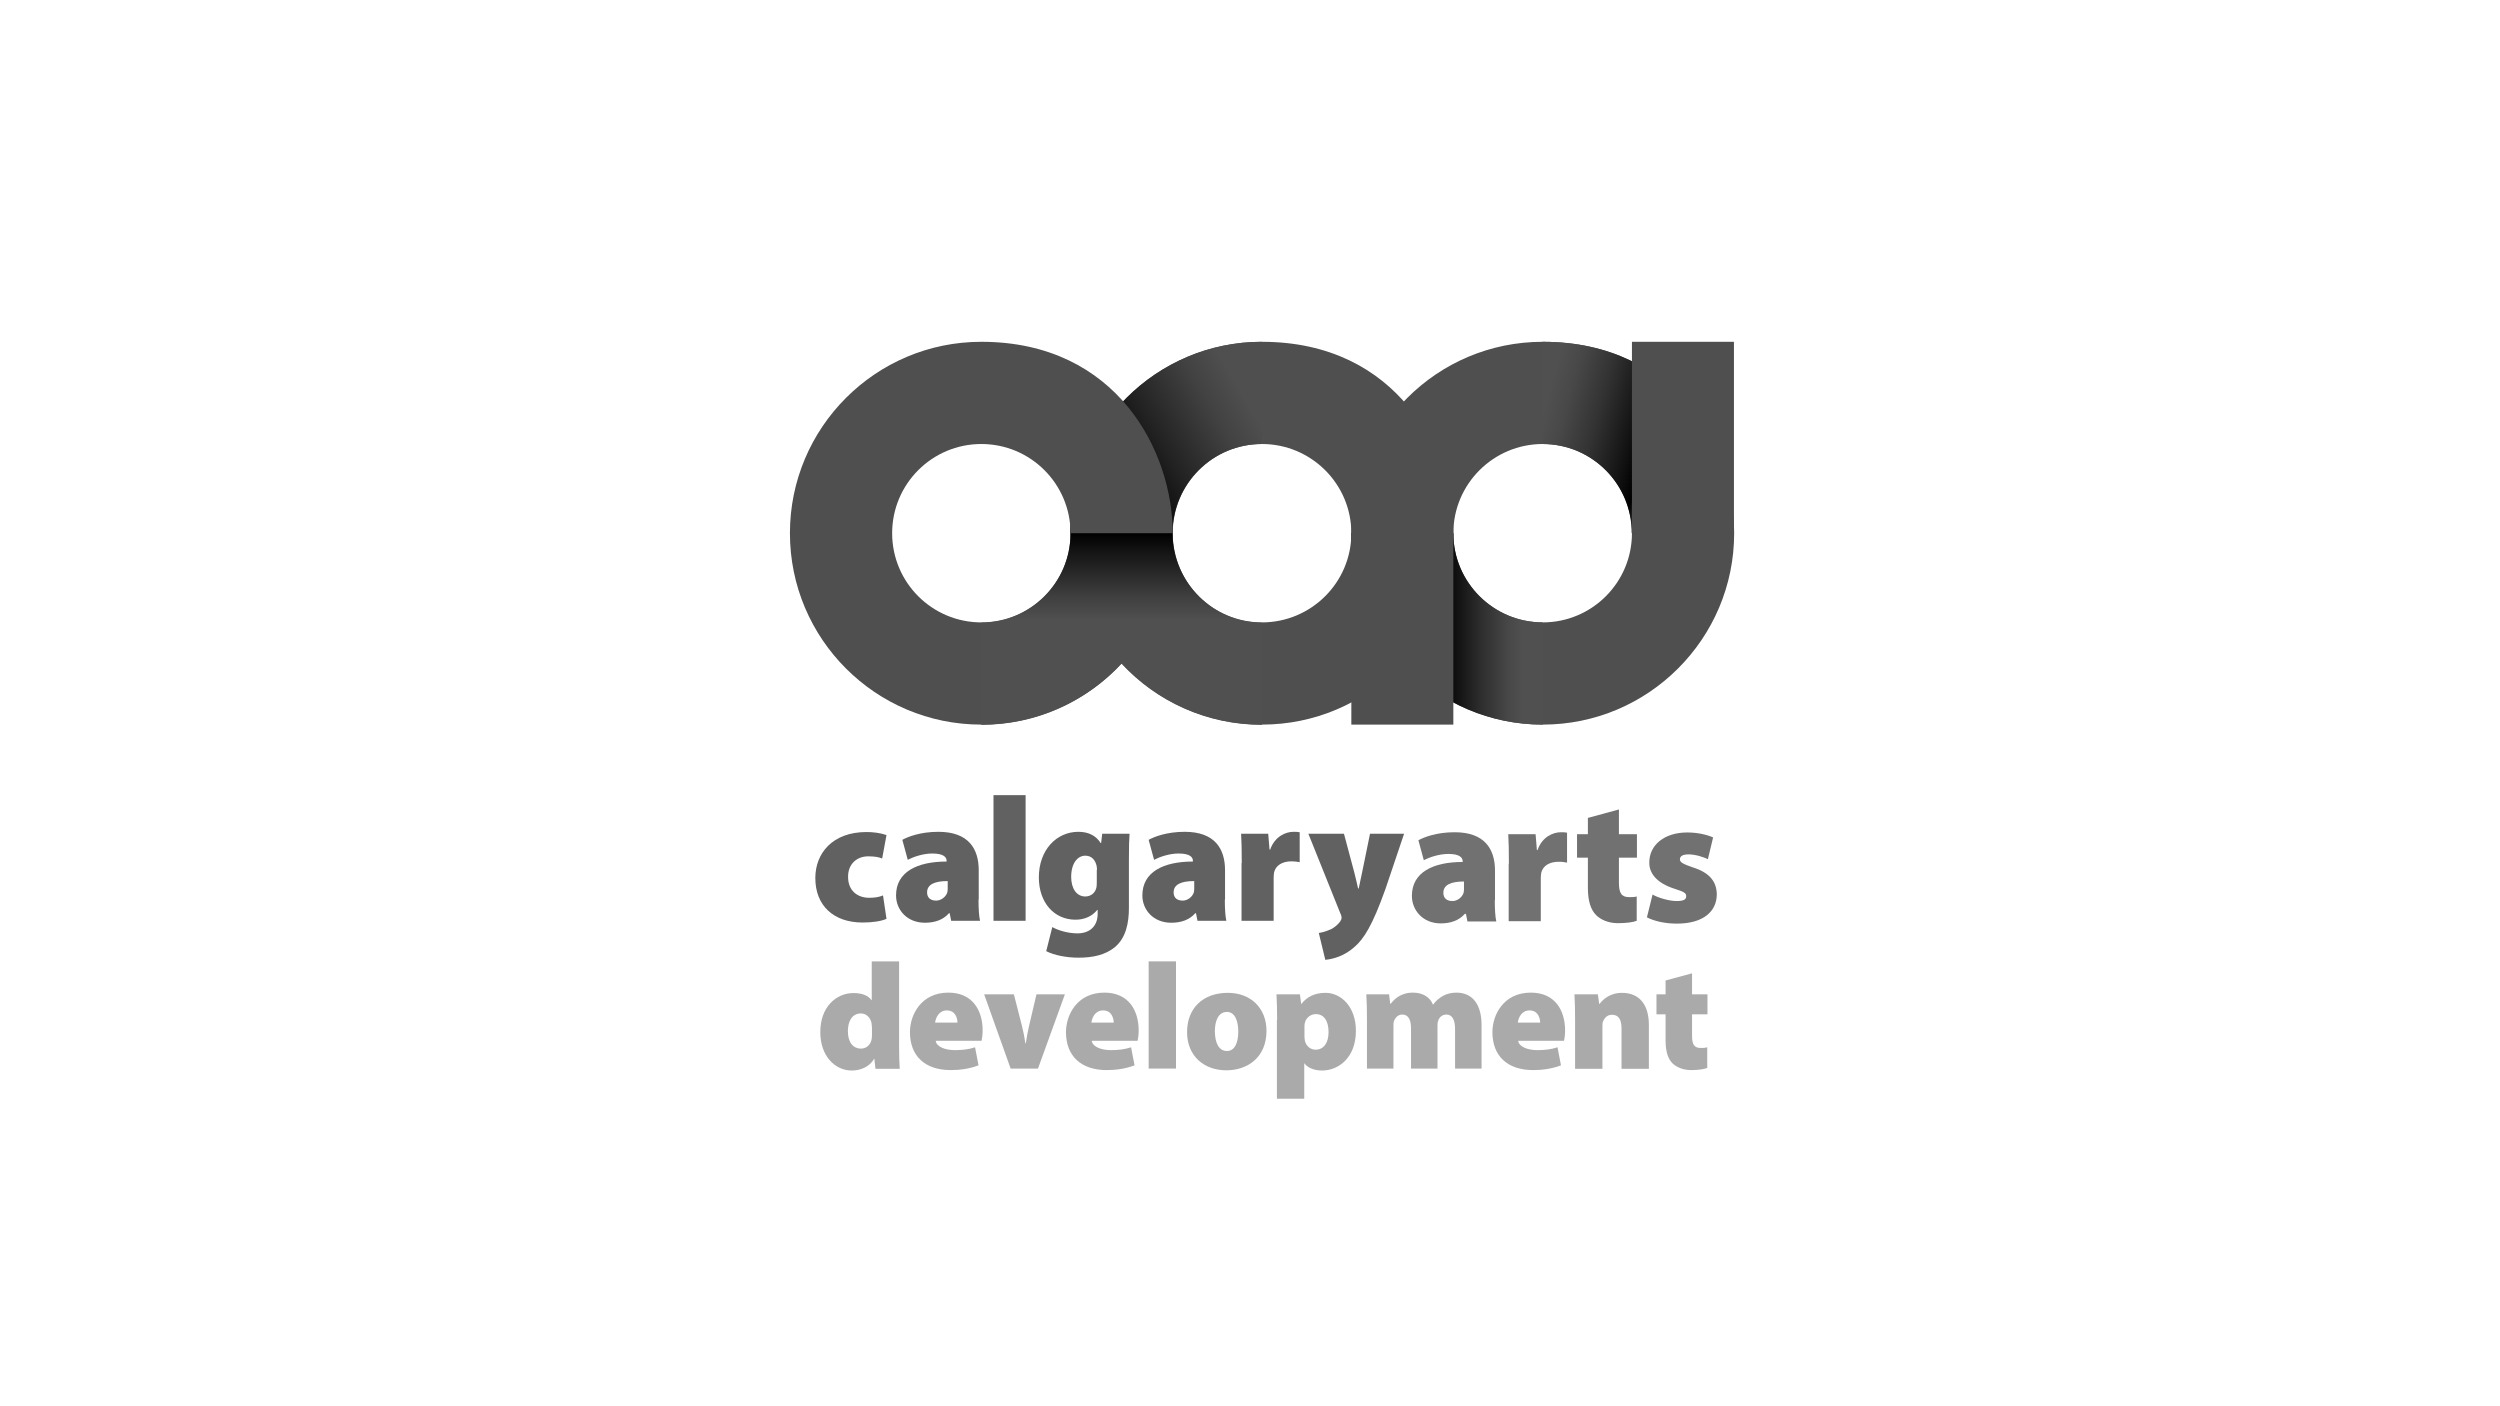 <?xml version="1.0" encoding="utf-8"?>
<!-- Generator: Adobe Illustrator 28.2.0, SVG Export Plug-In . SVG Version: 6.00 Build 0)  -->
<svg version="1.1" xmlns="http://www.w3.org/2000/svg" xmlns:xlink="http://www.w3.org/1999/xlink" x="0px" y="0px"
	 viewBox="0 0 1152 648" style="enable-background:new 0 0 1152 648;" xml:space="preserve">
<style type="text/css">
	.st0{display:none;}
	.st1{display:inline;fill:#221F1F;}
	.st2{clip-path:url(#SVGID_00000073709027073850886430000016515243126462631057_);}
	.st3{clip-path:url(#SVGID_00000136374513762965284760000009154794151311818381_);fill:#231F20;}
	.st4{stroke:#FAAD17;stroke-width:0.303;stroke-miterlimit:10;}
	.st5{fill:none;stroke:#FAAD17;stroke-width:0.303;stroke-miterlimit:10;}
	.st6{stroke:#FAAD17;stroke-width:0.147;stroke-miterlimit:10;}
	.st7{stroke:#FAAD17;stroke-width:0.146;stroke-miterlimit:10;}
	.st8{stroke:#FAAD17;stroke-width:0.302;stroke-miterlimit:10;}
	.st9{fill:#1A1B1D;}
	.st10{clip-path:url(#SVGID_00000177449382593441748180000006013070638564030103_);}
	.st11{fill:#0A1627;}
	.st12{fill:#231F20;}
	.st13{clip-path:url(#SVGID_00000045593079966668793430000000482357309825112218_);}
	.st14{clip-path:url(#SVGID_00000051354284016475923870000018237018968789278904_);fill:#231F20;}
	.st15{clip-path:url(#SVGID_00000041288441886738165700000001240864530353690793_);fill:#231F20;}
	.st16{clip-path:url(#SVGID_00000152954069234652616290000004820192587170018728_);fill:#231F20;}
	.st17{clip-path:url(#SVGID_00000165913350417963558900000003826416627707949213_);fill:#231F20;}
	.st18{clip-path:url(#SVGID_00000080189724390899365110000007840655362272209060_);fill:#231F20;}
	.st19{clip-path:url(#SVGID_00000162338656243694098310000009757971193976910726_);fill:#231F20;}
	.st20{clip-path:url(#SVGID_00000034805058205890589300000009551731608896603580_);fill:#231F20;}
	.st21{clip-path:url(#SVGID_00000050637373376406237860000000276795169738780607_);fill:#231F20;}
	.st22{clip-path:url(#SVGID_00000159432786646870825070000015838461184010475934_);fill:#231F20;}
	.st23{clip-path:url(#SVGID_00000064314321741689979060000017686188415974835642_);fill:#231F20;}
	.st24{clip-path:url(#SVGID_00000047765764899193392490000005059788780110480573_);fill:#231F20;}
	.st25{clip-path:url(#SVGID_00000043456097470198778180000006356708878007350958_);fill:#231F20;}
	.st26{clip-path:url(#SVGID_00000010300336503158634540000015859809403182913717_);fill:#231F20;}
	.st27{clip-path:url(#SVGID_00000034071564445719138100000003079515486264425392_);fill:#231F20;}
	.st28{clip-path:url(#SVGID_00000001661439003633809950000003580760988988797103_);fill:#231F20;}
	.st29{clip-path:url(#SVGID_00000108294242929702608770000009048970809860541375_);fill:#231F20;}
	.st30{clip-path:url(#SVGID_00000039106304119551057640000008241009945617331118_);fill:#231F20;}
	.st31{clip-path:url(#SVGID_00000098937158228600662180000016761826551115577004_);fill:#231F20;}
	.st32{clip-path:url(#SVGID_00000029742851807941819890000015810363976237867909_);fill:#231F20;}
	.st33{clip-path:url(#SVGID_00000011027483108842606510000003867309733614401435_);fill:#231F20;}
	.st34{clip-path:url(#SVGID_00000044147394046357263210000015806886995761354144_);fill:#231F20;}
	.st35{clip-path:url(#SVGID_00000142138444951954952050000013334446193274034067_);fill:#231F20;}
	.st36{clip-path:url(#SVGID_00000170278723652817729040000012953060707300851090_);fill:#231F20;}
	.st37{clip-path:url(#SVGID_00000049909187712576271340000004880479046906847621_);fill:#231F20;}
	.st38{clip-path:url(#SVGID_00000070823156066112497130000010785074194887356810_);fill:#231F20;}
	.st39{clip-path:url(#SVGID_00000148620410067211751490000005893614228899293341_);fill:#231F20;}
	.st40{clip-path:url(#SVGID_00000125587551672730037330000009959546570093790643_);fill:#231F20;}
	.st41{clip-path:url(#SVGID_00000008113688355828750090000007473957149955823010_);fill:#231F20;}
	.st42{clip-path:url(#SVGID_00000122701349963801562760000014513212479936444563_);fill:#231F20;}
	.st43{clip-path:url(#SVGID_00000021120860895549852550000009921332879285335227_);fill:#231F20;}
	.st44{clip-path:url(#SVGID_00000155867548148512069780000010812723529046412220_);}
	.st45{clip-path:url(#SVGID_00000079466889622906973230000005776892140954663871_);}
	.st46{clip-path:url(#SVGID_00000021831184361547063050000006319787620307445421_);fill:#231F20;}
	.st47{clip-path:url(#SVGID_00000145741519811959484310000007459204004687921838_);}
	.st48{clip-path:url(#SVGID_00000035489187332985886940000009866175040562444964_);fill:#020202;}
	.st49{clip-path:url(#SVGID_00000035489187332985886940000009866175040562444964_);fill:#010607;}
	.st50{fill:#221F1F;}
	.st51{fill:#FFFFFF;}
	.st52{fill:#B0B0B0;}
	.st53{clip-path:url(#SVGID_00000011017034988326225600000017098512634211703182_);}
	.st54{clip-path:url(#SVGID_00000142881557614957574250000009216954016047122088_);}
	.st55{clip-path:url(#SVGID_00000166675725860115628760000001049233945956113302_);}
	.st56{clip-path:url(#SVGID_00000121259887346898978510000002336729622075899812_);}
	.st57{fill-rule:evenodd;clip-rule:evenodd;fill:#797979;}
	.st58{fill-rule:evenodd;clip-rule:evenodd;fill:#C9C9C9;}
	.st59{fill-rule:evenodd;clip-rule:evenodd;fill:#112A47;}
	.st60{clip-path:url(#SVGID_00000014620824936698977000000015582472369840884620_);}
	.st61{clip-path:url(#SVGID_00000173875498825365341680000004952885465264076440_);}
	.st62{filter:url(#Adobe_OpacityMaskFilter);}
	.st63{mask:url(#SVGID_00000007386786604787704230000006647845832865331120_);}
	.st64{filter:url(#Adobe_OpacityMaskFilter_00000022561487149738054910000004132032890657927343_);}
	.st65{mask:url(#SVGID_00000040551082201586933210000003437992548891406483_);}
	.st66{filter:url(#Adobe_OpacityMaskFilter_00000144313856713961718230000003073422010119025835_);}
	.st67{mask:url(#SVGID_00000122716134338776832600000013267980096334731692_);}
	.st68{filter:url(#Adobe_OpacityMaskFilter_00000099621580160699890100000007450472660837668483_);}
	.st69{mask:url(#SVGID_00000159457961744992560830000012610874878066710946_);}
	.st70{fill:#4F4F4F;}
	.st71{fill:url(#SVGID_00000013151236129630751210000000466655419310268808_);}
	.st72{fill:url(#SVGID_00000111902891115647074090000014468390382584351928_);}
	.st73{fill:url(#SVGID_00000073699030336813682410000013036393473437899428_);}
	.st74{fill:url(#SVGID_00000146468474747414751130000001780619899127686056_);}
	.st75{fill:#717171;}
	.st76{fill:#616161;}
	.st77{fill:#AAAAAA;}
</style>
<g id="guides" class="st0">
	<path class="st1" d="M807.1,245.7c0-1.5-0.2-5.4-4.8-5.3s-34.6,1.6-36.7,1.8s-3.7,2.3,0,2.6s19.7,1.6,19.7,28.1
		c0,1.8,0.1,102.4-0.1,86.9c0.4,32.2-12,43.7-25.8,43.6c-21.8,0-33.3-26.1-33.3-51c0-27.7,15.4-46,31.8-45
		c22.5,1.3,27.3,19.7,27.3,52.3v-54.2c0.1,6.6,0.1,7.6-2.9,5.3s-13.9-9-28.4-9.1c-23.6,0-52.6,16.8-52.6,52.2
		c0,37.4,26.5,55.3,54,55.3c9.4-0.1,18.5-2.9,26.3-8.1c3.9-2.3,3.5-2.2,4.2,1.3s0.3,7.4,7,6.8s25.4-3,29.1-3.8s2.7-3-0.5-3.4
		s-14.4,1.2-14.4-36.8L807.1,245.7z"/>
	<path class="st1" d="M339.9,246.7c1.9,0.7,7.7,2.9,9.5-1.4s0.6-1.4,1.2-2.8s5.2-3.9,6,1.1s3.8,48,3.9,50.3c0.3,5.1-6.5,5.6-6.9,0.6
		c-0.5-6.7-13.8-50.4-50.1-49.6c-32.3,0.6-53.6,38.1-52.3,86.4c1.1,45.2,22.9,70.2,58.7,69.4s44-26.9,49.1-42.9
		c2.1-6.6,8.3-4.8,6.8,1.3c-6.3,26.7-26.6,49.4-63.1,50.1c-40,0.8-83.1-29.4-84.2-82.8s42.3-86.7,85.2-87.6
		C321.8,238.4,333.6,244.5,339.9,246.7z"/>
	<rect x="820.2" y="241.2" class="st1" width="26.1" height="52.1"/>
	<path class="st1" d="M873.3,289.4c0,0-0.3-8.8-0.3-9.7s0.7-1.2,1.6-1l9.1,1.9c0,0-0.7-1.8-1.1-3.1s0.1-1.6,0.4-1.8l9.2-8l-1.4-0.7
		c-0.6-0.2-0.9-0.8-0.7-1.4c0-0.1,0.1-0.1,0.1-0.2l1.6-5.6l-4.8,1c-0.7,0.1-0.9-0.3-1.1-0.8l-1.2-2.7l-4.8,5.3
		c-0.9,0.8-1.8,0.2-1.6-0.8s2.4-11.2,2.4-11.2l-3.3,1.9c-0.8,0.5-1.3,0.5-1.7-0.3l-3.5-7l0,0l-3.5,7c-0.4,0.8-0.9,0.8-1.7,0.3
		l-3.3-1.9c0,0,2.2,10.4,2.4,11.2s-0.7,1.6-1.6,0.8l-4.8-5.3l-1.2,2.7c-0.2,0.5-0.4,0.9-1.1,0.8l-4.9-1l1.7,5.6
		c0.3,0.5,0.1,1.2-0.4,1.5c-0.1,0-0.1,0.1-0.2,0.1l-1.4,0.7l9.2,8c0.3,0.2,0.8,0.5,0.4,1.8s-1.1,3.1-1.1,3.1l9.1-1.9
		c0.9-0.2,1.6,0.1,1.6,1s-0.3,9.7-0.3,9.7H873.3z"/>
	<rect x="898.3" y="241.2" class="st1" width="26.1" height="52.1"/>
	<path class="st1" d="M426.6,331.8c0.2,10.9-1.7,14.2-8.4,17.5s-23.4,5.6-25.5,6.1c-7,1.6-26.5,6.5-26,26.9s20.3,27,34.3,26.7
		s21.4-6.1,24.9-9s1.9-1.3,3.7,0.7s8.6,8.6,24.1,8.5s18.2-7.5,19.1-9.8s-2.1-4.8-3.3-2c-1.4,3.6-4.9,5.9-8.7,5.9
		c-3-0.1-12-0.8-12-23.8v-50.3c0-15.5-11.9-28.2-43.1-28.2c-33.7,0-33.9,16.6-34.1,20.7s2.2,9.6,10.7,9.6s9.4-8.2,10.5-11.4
		s1.3-13.5,14.9-13.3c11.6,0,18.8,10.2,18.8,24.8l0.3,43.9c0,15.4-8,27.7-19.6,27.7c-14.1,0-17.6-11.7-17.7-17.3s2.9-17,16.8-25.1
		c0,0,6.4-4.1,18.7-8.8c1.2-0.3,1.7-0.1,1.7,2.5L426.6,331.8z"/>
	<path class="st1" d="M658.3,331.8c0.3,10.9-1.7,14.2-8.4,17.5s-23.3,5.6-25.5,6.1c-6.9,1.6-26.5,6.5-26,26.9s20.4,27,34.3,26.7
		s21.4-6.1,24.9-9s2-1.3,3.7,0.7s8.6,8.6,24.2,8.5s18.1-7.5,19-9.8s-2.1-4.8-3.3-2c-1.4,3.6-4.9,5.9-8.7,5.9
		c-3-0.1-11.9-0.8-12-23.8v-50.3c0-15.5-11.8-28.2-43.1-28.2c-33.7,0-33.9,16.6-34.1,20.7s2.2,9.6,10.7,9.6s9.4-8.2,10.5-11.4
		s1.3-13.5,14.9-13.3c11.7,0,18.9,10.2,18.9,24.8l0.2,43.9c0,15.4-7.9,27.7-19.6,27.7c-14.1,0-17.6-11.7-17.7-17.3s2.9-17,16.8-25.1
		c0,0,6.4-4.1,18.8-8.8c1.1-0.3,1.6-0.1,1.6,2.5L658.3,331.8z"/>
	<path class="st1" d="M887,331.8c0.3,10.9-1.7,14.2-8.4,17.5s-23.3,5.6-25.5,6.1c-6.9,1.6-26.4,6.5-26,26.9s20.4,27,34.3,26.7
		s21.5-6.1,25-9s1.9-1.3,3.6,0.7s8.7,8.6,24.2,8.5s18.1-7.5,19-9.8s-2.1-4.8-3.2-2c-1.4,3.6-4.9,5.9-8.7,5.9
		c-3.1-0.1-12-0.8-12.1-23.8v-50.3c0-15.5-11.8-28.2-43.1-28.2c-33.6,0-33.8,16.6-34,20.7s2.2,9.6,10.6,9.6s9.4-8.2,10.5-11.4
		s1.4-13.5,15-13.3c11.6,0,18.8,10.2,18.8,24.8l0.2,43.9c0,15.4-7.9,27.7-19.6,27.7c-14.1,0-17.5-11.7-17.6-17.3s2.8-17,16.7-25.1
		c0,0,6.5-4.1,18.8-8.8c1.1-0.3,1.6-0.1,1.6,2.5L887,331.8z"/>
	<path class="st1" d="M557.5,381.4c0,17.3-5,22.9-10.9,24.1s-4.3,3.7-1.7,3.7h46.3c3.8,0,6.4-2.4-0.3-3.9c-4.1-1-10.9-5.6-10.9-27.4
		v-40.1c-0.1-9.6,1-33.8-36.8-33.8c-19.3,0-30.6,9.7-31.7,10.6s-2.5,2-3.2-0.6s-1.6-5.2-2.2-6.9s-1.3-3.1-5-2.6s-25.6,4-29.3,4.9
		s-2.7,2.5,0,2.9s14.5,1.4,14.4,21.9s0,43,0,43c0.1,24.7-5.2,27-9.7,28.3s-3.2,3.7-0.4,3.7h45.6c3.1-0.1,4.4-2.8-1.7-3.8
		s-11.5-4.5-11.4-24c0-1.9,0-23.5-0.1-27.4c-0.1-10.3-2.5-42.7,26.7-42.9c20.3-0.7,22.3,16.3,22.4,27.6L557.5,381.4z"/>
</g>
<g id="Layer_2">
	<g>
		<path class="st70" d="M622.7,245.7c0,48.7,39.5,88.2,88.2,88.2c48.6,0,88.2-39.5,88.2-88.2c0-37.4-25.5-88.2-88.2-88.2
			C662.1,157.5,622.7,197,622.7,245.7z M752,245.7c0,22.7-18.4,41.1-41.1,41.1c-22.7,0-41.2-18.4-41.2-41.1
			c0-22.7,18.5-41.1,41.2-41.1C733.6,204.6,752,223,752,245.7z"/>
		
			<linearGradient id="SVGID_00000165213189316437942330000000019009808506065292_" gradientUnits="userSpaceOnUse" x1="701.675" y1="191.802" x2="805.973" y2="219.749">
			<stop  offset="8.221060e-02" style="stop-color:#505050"/>
			<stop  offset="0.171" style="stop-color:#484848"/>
			<stop  offset="0.306" style="stop-color:#333333"/>
			<stop  offset="0.471" style="stop-color:#111111"/>
			<stop  offset="0.54" style="stop-color:#000000"/>
			<stop  offset="0.541" style="stop-color:#020202"/>
			<stop  offset="0.571" style="stop-color:#2C2C2C"/>
			<stop  offset="0.595" style="stop-color:#464646"/>
			<stop  offset="0.609" style="stop-color:#505050"/>
		</linearGradient>
		<path style="fill:url(#SVGID_00000165213189316437942330000000019009808506065292_);" d="M799,245.7c0-37.4-25.5-88.2-88.2-88.2
			v47.1c22.7,0,41.1,18.4,41.1,41.1H799z"/>
		<rect x="752" y="157.5" class="st70" width="47" height="88.2"/>
		
			<linearGradient id="SVGID_00000163758553277086623520000012514660829603874715_" gradientUnits="userSpaceOnUse" x1="622.666" y1="289.809" x2="710.862" y2="289.809">
			<stop  offset="0.479" style="stop-color:#000000"/>
			<stop  offset="0.661" style="stop-color:#2A2A2A"/>
			<stop  offset="0.81" style="stop-color:#464646"/>
			<stop  offset="0.896" style="stop-color:#505050"/>
		</linearGradient>
		<path style="fill:url(#SVGID_00000163758553277086623520000012514660829603874715_);" d="M622.7,245.7c0,48.7,39.5,88.2,88.2,88.2
			v-47.1c-22.7,0-41.2-18.4-41.2-41.1H622.7z"/>
		<path class="st70" d="M493.3,245.7c0,48.7,39.5,88.2,88.2,88.2c48.7,0,88.2-39.5,88.2-88.2c0-37.4-25.5-88.2-88.2-88.2
			C532.8,157.5,493.3,197,493.3,245.7z M622.7,245.7c0,22.7-18.5,41.1-41.2,41.1c-22.7,0-41.1-18.4-41.1-41.1
			c0-22.7,18.4-41.1,41.1-41.1C604.2,204.6,622.7,223,622.7,245.7z"/>
		<rect x="622.7" y="245.7" class="st70" width="47" height="88.2"/>
		
			<linearGradient id="SVGID_00000142160977930389198670000007233537337234142343_" gradientUnits="userSpaceOnUse" x1="488.174" y1="236.793" x2="592.486" y2="176.568">
			<stop  offset="0.266" style="stop-color:#000000"/>
			<stop  offset="0.467" style="stop-color:#212121"/>
			<stop  offset="0.706" style="stop-color:#424242"/>
			<stop  offset="0.837" style="stop-color:#4F4F4F"/>
		</linearGradient>
		<path style="fill:url(#SVGID_00000142160977930389198670000007233537337234142343_);" d="M540.3,245.7c0-22.7,18.4-41.1,41.1-41.1
			v-47.1c-48.6,0-88.2,39.5-88.2,88.2H540.3z"/>
		<path class="st70" d="M364,245.7c0,48.7,39.5,88.2,88.2,88.2c48.7,0,88.2-39.5,88.2-88.2c0-37.4-25.5-88.2-88.2-88.2
			C403.5,157.5,364,197,364,245.7z M493.3,245.7c0,22.7-18.4,41.1-41.1,41.1c-22.7,0-41.1-18.4-41.1-41.1
			c0-22.7,18.4-41.1,41.1-41.1C474.9,204.6,493.3,223,493.3,245.7z"/>
		
			<linearGradient id="SVGID_00000101801065686517955460000016979896238641582751_" gradientUnits="userSpaceOnUse" x1="516.836" y1="333.907" x2="516.836" y2="245.711">
			<stop  offset="0.546" style="stop-color:#505050"/>
			<stop  offset="0.668" style="stop-color:#3F3F3F"/>
			<stop  offset="0.909" style="stop-color:#131313"/>
			<stop  offset="1" style="stop-color:#000000"/>
		</linearGradient>
		<path style="fill:url(#SVGID_00000101801065686517955460000016979896238641582751_);" d="M540.3,246.2c0-0.2,0-0.4,0-0.5l0,0h-47
			l0,0c0,0.2,0,0.3,0,0.5c-0.2,22.5-18.6,40.7-41.1,40.7v47.1c25.6,0,48.6-10.9,64.6-28.2c16.1,17.4,39.1,28.2,64.7,28.2v-47.1
			C559,286.9,540.7,268.7,540.3,246.2z"/>
		<g>
			<g>
				<g>
					<path class="st75" d="M688.8,414.8c0,4,0.2,7.8,0.7,9.8h-13.3l-0.7-3.5H675c-2.8,3.2-6.8,4.4-11.1,4.4c-8.2,0-13.3-6-13.3-12.7
						c0-10.8,9.7-15.6,23.4-15.6v-0.3c0-1.6-1.2-3.4-6.6-3.4c-4.2,0-8.7,1.5-11.3,2.9l-2.5-9.2c2.5-1.4,8.3-3.7,16.7-3.7
						c13.8,0,18.6,7.7,18.6,17.7V414.8z M674.5,406.2c-6,0-9.4,1.6-9.4,5.2c0,2.5,1.6,3.8,4.2,3.8c2.1,0,4.3-1.5,5.1-3.7
						c0.2-0.7,0.2-1.4,0.2-2.1V406.2z"/>
					<path class="st75" d="M695.3,398c0-6.4-0.1-10.2-0.3-13.6h12.6l0.6,7.3h0.3c2.1-6.1,7.2-8.2,10.7-8.2c1.3,0,1.9,0,2.9,0.2v13.8
						c-1.1-0.2-2.2-0.4-3.8-0.4c-4.3,0-7.3,1.8-8.1,5.1c-0.1,0.7-0.2,1.6-0.2,2.5v19.8h-14.8V398z"/>
					<path class="st75" d="M746,373v11.4h8.3v10.8H746v11.5c0,4.7,1.1,6.7,4.7,6.7c1.7,0,2.3,0,3.5-0.3v11.2c-1.7,0.7-5,1.1-8.7,1.1
						c-4.3,0-7.9-1.6-10-3.7c-2.4-2.4-3.8-6.4-3.8-12.5v-14h-5v-10.8h5v-7.5L746,373z"/>
					<path class="st75" d="M761.5,412.2c2.3,1.4,7.5,3,11.1,3c3.2,0,4.4-0.7,4.4-2.2c0-1.5-0.9-2-5.2-3.4
						c-8.9-2.8-11.9-7.6-11.8-12.2c0-8,6.9-13.8,17.5-13.8c4.9,0,9.3,1.1,11.9,2.3l-2.4,10c-1.9-0.9-5.6-2.2-8.9-2.2
						c-2.5,0-4,0.7-4,2.3c0,1.3,1.3,2.1,6,3.7c7.9,2.5,10.9,6.7,11,12.4c0,7.7-6,13.5-18.4,13.5c-5.6,0-10.6-1.2-13.8-2.9
						L761.5,412.2z"/>
				</g>
			</g>
		</g>
		<g>
			<g>
				<path class="st76" d="M408.5,423.4c-2.4,1.1-6.5,1.7-11,1.7c-13.4,0-21.8-7.8-21.8-20.5c0-11.4,7.9-21.2,23.6-21.2
					c2.9,0,6.4,0.4,9.2,1.4l-2,10.8c-1.4-0.6-3.3-1-6.4-1c-5.5,0-9.4,3.8-9.3,9.5c0,6.5,4.5,9.6,9.7,9.6c2.5,0,4.6-0.3,6.4-1.1
					L408.5,423.4z"/>
				<path class="st76" d="M450.9,414.5c0,4,0.2,7.7,0.7,9.8h-13.3l-0.7-3.5h-0.3c-2.8,3.2-6.8,4.4-11.1,4.4
					c-8.2,0-13.3-5.9-13.3-12.6c0-10.8,9.7-15.6,23.3-15.6v-0.3c0-1.6-1.2-3.4-6.6-3.4c-4.2,0-8.6,1.5-11.3,2.9l-2.5-9.2
					c2.5-1.4,8.3-3.7,16.6-3.7c13.8,0,18.6,7.7,18.6,17.7V414.5z M436.6,406c-6,0-9.4,1.6-9.4,5.2c0,2.5,1.6,3.8,4.2,3.8
					c2.1,0,4.3-1.5,5.1-3.7c0.2-0.7,0.2-1.4,0.2-2.1V406z"/>
				<path class="st76" d="M457.8,366.4h14.8v57.9h-14.8V366.4z"/>
				<path class="st76" d="M520.2,418.4c0,7-1.4,13.7-6.3,17.9c-4.6,3.9-10.7,5-16.9,5c-5.5,0-11.2-1.1-14.9-3l2.8-11.1
					c2.4,1.4,7,2.9,11.6,2.9c5.2,0,9.3-2.9,9.3-9v-1.8h-0.2c-2.4,3-6,4.5-10,4.5c-9.8,0-16.9-7.8-16.9-19.5c0-12.6,8.1-21,18.2-21
					c4.9,0,8.2,1.9,10.3,5.2h0.2l0.5-4.3h12.6c-0.2,2.5-0.3,5.9-0.3,12.3V418.4z M505.5,400.8c0-0.7-0.1-1.3-0.2-1.9
					c-0.7-2.9-2.5-4.6-5.2-4.6c-3.5,0-6.5,3.4-6.5,9.8c0,5.2,2.4,9,6.5,9c2.7,0,4.6-1.8,5.1-4c0.2-0.8,0.2-2.1,0.2-3V400.8z"/>
				<path class="st76" d="M564.4,414.5c0,4,0.2,7.7,0.7,9.8h-13.3l-0.7-3.5h-0.3c-2.8,3.2-6.8,4.4-11.1,4.4
					c-8.2,0-13.3-5.9-13.3-12.6c0-10.8,9.7-15.6,23.3-15.6v-0.3c0-1.6-1.2-3.4-6.6-3.4c-4.2,0-8.6,1.5-11.3,2.9l-2.5-9.2
					c2.5-1.4,8.3-3.7,16.6-3.7c13.8,0,18.6,7.7,18.6,17.7V414.5z M550.2,406c-6,0-9.4,1.6-9.4,5.2c0,2.5,1.6,3.8,4.2,3.8
					c2.1,0,4.3-1.5,5.1-3.7c0.2-0.7,0.2-1.4,0.2-2.1V406z"/>
				<path class="st76" d="M572.2,397.7c0-6.4-0.1-10.2-0.3-13.5h12.5l0.6,7.3h0.3c2.1-6.1,7.2-8.2,10.7-8.2c1.3,0,1.9,0,2.9,0.2
					v13.8c-1.1-0.2-2.2-0.4-3.7-0.4c-4.3,0-7.3,1.8-8.1,5.1c-0.1,0.7-0.2,1.5-0.2,2.5v19.8h-14.8V397.7z"/>
				<path class="st76" d="M619.3,384.2l4.8,18c0.6,2.2,1.2,5.1,1.7,7.2h0.3c0.5-2.1,1-5.1,1.5-7.1l3.7-18.1H647l-8.6,25.5
					c-6,16.8-9.9,22.9-14.3,26.7c-4.6,4.1-9.6,5.5-13.4,5.9l-3-12.4c1.5-0.2,3.3-0.7,5.1-1.5c1.9-0.7,3.7-2.4,4.7-3.7
					c0.4-0.6,0.7-1.2,0.7-1.8c0-0.5-0.1-1.1-0.6-2.1l-14.7-36.6H619.3z"/>
			</g>
		</g>
		<g>
			<path class="st77" d="M414.3,443v38.7c0,4.2,0.1,8.5,0.3,10.8h-11.2l-0.5-4.6h-0.1c-2.2,3.8-6.4,5.4-10.3,5.4
				c-7.9,0-14.5-6.9-14.5-17.6c-0.1-11.5,7.2-18.1,15.3-18.1c3.8,0,6.8,1.1,8.3,3.3h0.1V443H414.3z M401.7,473c0-0.5,0-1.1-0.1-1.6
				c-0.5-2.4-2.3-4.4-4.9-4.4c-4.2,0-6,3.8-6,8.2c0,5.3,2.6,8,6,8c2.6,0,4.4-1.8,4.9-4.1c0.2-0.7,0.2-1.5,0.2-2.3V473z"/>
			<path class="st77" d="M431.2,479.7c0.4,2.7,4.4,4.2,8.8,4.2c3.2,0,6.3-0.3,9.3-1.3l1.6,8.3c-4.1,1.6-8.6,2.2-12.8,2.2
				c-12,0-18.8-6.6-18.8-17.5c0-7.9,5.1-18.2,17.7-18.2c11.1,0,15.8,8.1,15.8,17.5c0,2-0.3,3.9-0.5,4.7H431.2z M441.2,471.2
				c0-1.9-0.9-5.6-4.9-5.6c-3.7,0-5.1,3.4-5.4,5.6H441.2z"/>
			<path class="st77" d="M467.2,458.2l3.7,14.5c0.7,2.7,1.2,5.4,1.6,8.1h0.2c0.4-2.8,0.8-5.2,1.5-8.1l3.4-14.5h13.1l-12.4,34.2
				h-12.6l-12.2-34.2H467.2z"/>
			<path class="st77" d="M503.1,479.7c0.4,2.7,4.4,4.2,8.8,4.2c3.2,0,6.3-0.3,9.3-1.3l1.6,8.3c-4.1,1.6-8.6,2.2-12.8,2.2
				c-12,0-18.8-6.6-18.8-17.5c0-7.9,5.1-18.2,17.7-18.2c11.1,0,15.8,8.1,15.8,17.5c0,2-0.3,3.9-0.5,4.7H503.1z M513.2,471.2
				c0-1.9-0.9-5.6-4.9-5.6c-3.7,0-5.1,3.4-5.4,5.6H513.2z"/>
			<path class="st77" d="M529.3,443h12.6v49.4h-12.6V443z"/>
			<path class="st77" d="M565.1,493.2c-10.2,0-18.1-6.5-18.1-17.6c0-10.9,7.2-18.1,18.8-18.1c10.7,0,17.8,7.2,17.8,17.5
				C583.6,487.4,574.7,493.2,565.1,493.2L565.1,493.2z M565.4,484.3c3.4,0,5.2-3.5,5.2-9c0-4.7-1.5-9-5.2-9c-4.2,0-5.6,4.5-5.6,9
				C559.9,480.4,561.5,484.3,565.4,484.3L565.4,484.3z"/>
			<path class="st77" d="M588.5,469.9c0-4.6-0.1-8.5-0.3-11.7h10.8l0.6,4.4h0.1c2.6-3.4,6.4-5.1,11.1-5.1c7.1,0,14,6.3,14,17.5
				c0,12.5-8.1,18.3-15.6,18.3c-3.9,0-6.9-1.5-8.1-3.3h-0.1v16.3h-12.6V469.9z M601.1,477.5c0,0.8,0.1,1.5,0.2,2.1
				c0.5,2.2,2.4,4.1,4.9,4.1c3.8,0,6-3.2,6-8.1c0-4.9-1.9-8.3-5.9-8.3c-2.5,0-4.7,1.9-5.1,4.4c-0.1,0.5-0.1,1-0.1,1.6V477.5z"/>
			<path class="st77" d="M629.9,469.9c0-4.6-0.1-8.5-0.3-11.7h10.5l0.5,4.3h0.3c1.3-1.7,4.2-5.1,10.2-5.1c4.4,0,7.8,2,9.2,5.5h0.1
				c1.3-1.8,2.9-3.1,4.7-4.1c1.7-0.9,3.8-1.4,6-1.4c7.4,0,11.6,5.4,11.6,14.9v20.1h-12.2v-18.2c0-4.2-1.3-6.7-4-6.7
				c-2,0-3.3,1.3-3.8,2.9c-0.3,0.7-0.3,1.7-0.3,2.5v19.5h-12.2v-18.6c0-3.8-1.2-6.3-4-6.3c-2.2,0-3.3,1.7-3.8,2.8
				c-0.3,0.8-0.3,1.7-0.3,2.6v19.5h-12.2V469.9z"/>
			<path class="st77" d="M699.6,479.7c0.4,2.7,4.4,4.2,8.8,4.2c3.2,0,6.3-0.3,9.3-1.3l1.6,8.3c-4.1,1.6-8.6,2.2-12.8,2.2
				c-12,0-18.8-6.6-18.8-17.5c0-7.9,5.1-18.2,17.7-18.2c11.1,0,15.8,8.1,15.8,17.5c0,2-0.3,3.9-0.5,4.7H699.6z M709.7,471.2
				c0-1.9-0.9-5.6-4.9-5.6c-3.7,0-5.1,3.4-5.4,5.6H709.7z"/>
			<path class="st77" d="M725.8,469.9c0-4.6-0.1-8.5-0.3-11.7h10.8l0.6,4.4h0.2c1.3-1.8,4.6-5.1,10.3-5.1c8,0,12.4,5.4,12.4,14.8
				v20.2h-12.6v-18.6c0-4-1.3-6.3-4.4-6.3c-2.4,0-3.5,1.7-4.1,3c-0.3,0.6-0.3,1.6-0.3,2.5v19.4h-12.6V469.9z"/>
			<path class="st77" d="M779.7,448.5v9.7h7.1v9.2h-7.1v9.8c0,4,0.9,5.7,4,5.7c1.5,0,1.9,0,3-0.3v9.5c-1.5,0.6-4.2,1-7.4,1
				c-3.7,0-6.7-1.3-8.6-3.1c-2.1-2.1-3.2-5.4-3.2-10.6v-12h-4.2v-9.2h4.2v-6.4L779.7,448.5z"/>
		</g>
	</g>
</g>
</svg>
